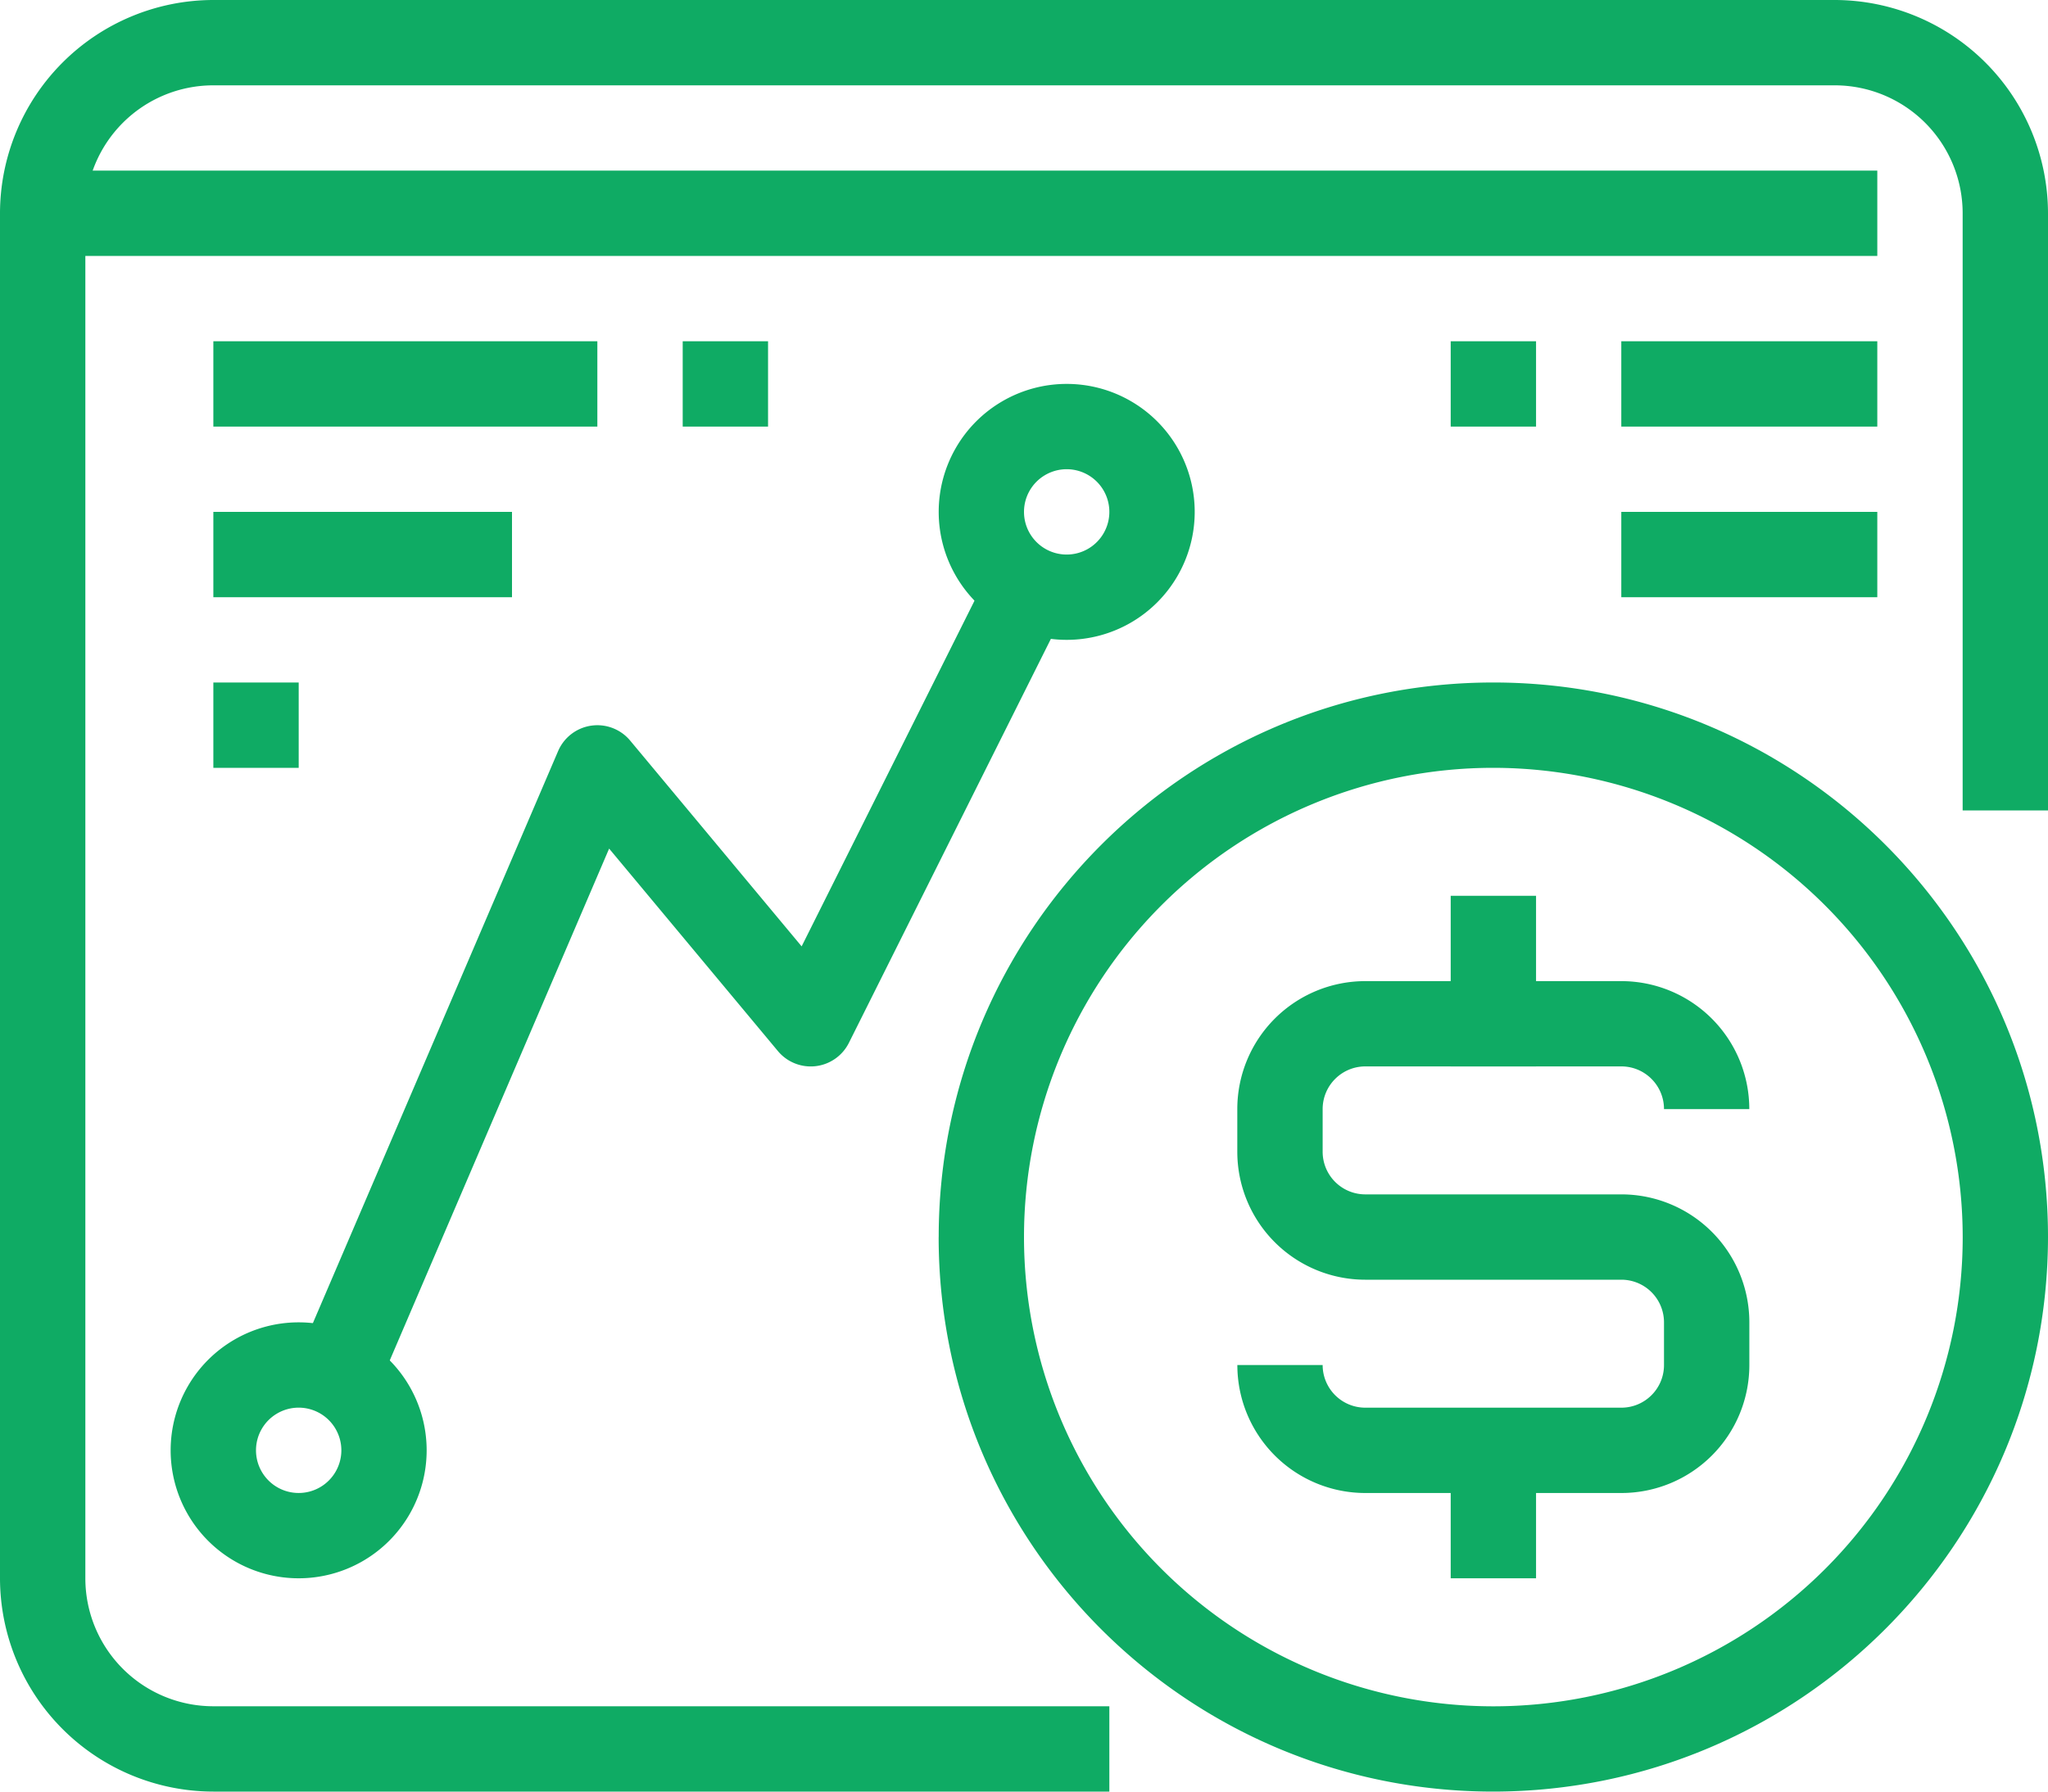 <?xml version="1.0" encoding="UTF-8"?> <svg xmlns="http://www.w3.org/2000/svg" width="40" height="35" fill="none"><path d="M31.672 23.333h-5.01a.833.833 0 0 1-.829-.833v-.833c0-.46.373-.834.834-.834h5c.46 0 .833.373.833.834h1.666a2.5 2.5 0 0 0-2.5-2.5h-5a2.5 2.5 0 0 0-2.5 2.5v.833a2.5 2.5 0 0 0 2.495 2.5h5.011a.833.833 0 0 1 .828.833v.834c0 .46-.373.833-.834.833h-5a.833.833 0 0 1-.833-.833h-1.666a2.5 2.5 0 0 0 2.5 2.5h5a2.5 2.5 0 0 0 2.5-2.5v-.834a2.5 2.5 0 0 0-2.495-2.5z" fill="#0FAB64"></path><path fill="#0FAB64" d="M28.334 17.5h1.667v3.333h-1.667zm0 10.833h1.667v2.5h-1.667z"></path><path d="M35.833 0H4.167A4.172 4.172 0 0 0 0 4.167v26.666A4.172 4.172 0 0 0 4.167 35h17.5v-1.667h-17.5a2.5 2.5 0 0 1-2.5-2.5V4.167a2.5 2.5 0 0 1 2.5-2.5h31.666a2.5 2.5 0 0 1 2.5 2.5v11.666H40V4.167A4.172 4.172 0 0 0 35.833 0z" fill="#0FAB64"></path><path fill="#0FAB64" d="M.833 3.333h35.833V5H.833z"></path><path fill-rule="evenodd" clip-rule="evenodd" d="M18.334 24.167c0-5.983 4.85-10.834 10.833-10.834C35.15 13.333 40 18.183 40 24.167c-.007 5.98-4.853 10.826-10.833 10.833-5.983 0-10.833-4.85-10.834-10.833zm1.666 0a9.167 9.167 0 0 0 18.334 0A9.177 9.177 0 0 0 29.166 15 9.167 9.167 0 0 0 20 24.167zM3.333 28.333a2.5 2.5 0 1 1 5 0 2.5 2.5 0 0 1-5 0zm1.667 0a.833.833 0 1 0 1.667 0 .833.833 0 0 0-1.667 0zM18.334 10a2.5 2.5 0 1 1 5 0 2.5 2.5 0 0 1-5 0zM20 10a.833.833 0 1 0 1.667 0A.833.833 0 0 0 20 10z" fill="#0FAB64"></path><path d="M19.254 11.294l-3.597 7.194-3.35-4.021a.834.834 0 0 0-1.406.205l-5 11.666 1.532.657 4.464-10.417 3.296 3.955a.834.834 0 0 0 1.387-.16l4.166-8.334-1.492-.745zM4.167 6.667h7.5v1.667h-7.5zm9.167 0h1.667v1.667h-1.667zM4.167 10H10v1.667H4.167zm0 3.333h1.667V15H4.167zm27.499-6.666h5v1.667h-5zm-3.332 0h1.667v1.667h-1.667zM31.666 10h5v1.667h-5z" fill="#0FAB64"></path></svg> 